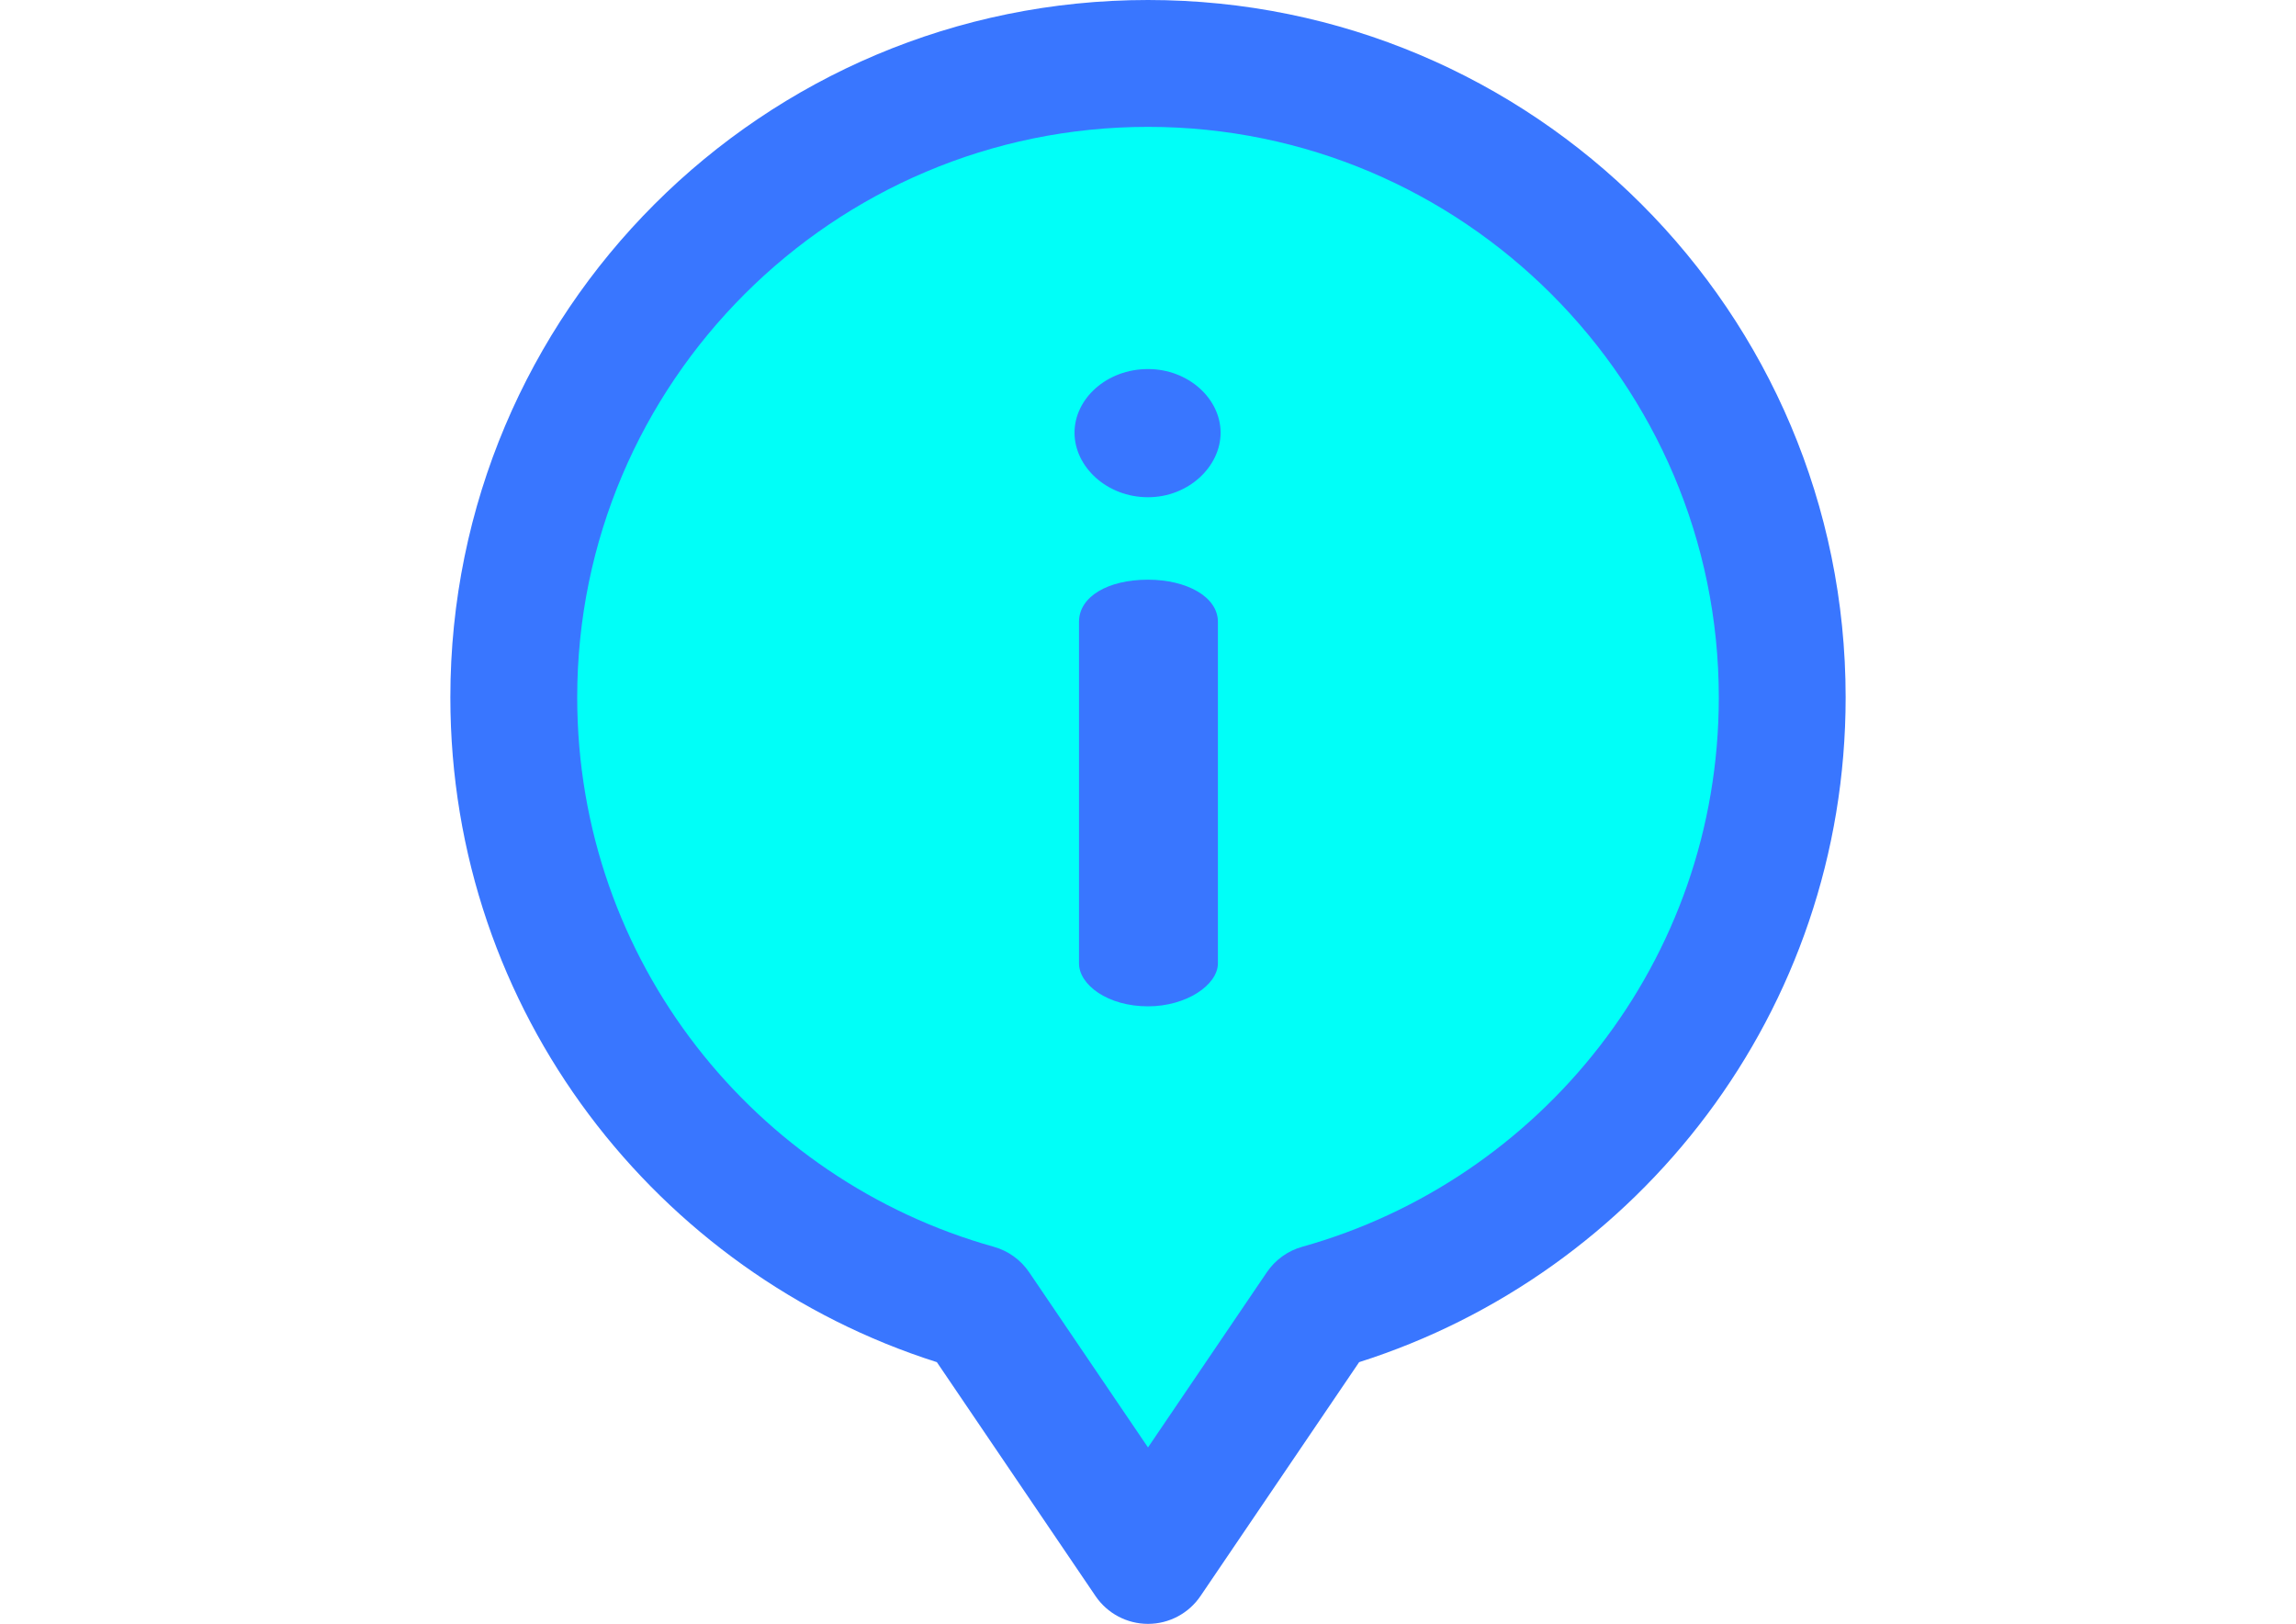 <?xml version="1.0" encoding="utf-8"?>
<!-- Generator: Adobe Illustrator 17.0.0, SVG Export Plug-In . SVG Version: 6.00 Build 0)  -->
<!DOCTYPE svg PUBLIC "-//W3C//DTD SVG 1.1//EN" "http://www.w3.org/Graphics/SVG/1.1/DTD/svg11.dtd">
<svg version="1.1" id="Capa_1" xmlns="http://www.w3.org/2000/svg" xmlns:xlink="http://www.w3.org/1999/xlink" x="0px" y="0px"
	 width="1190.55px" height="841.89px" viewBox="0 0 1190.55 841.89" enable-background="new 0 0 1190.55 841.89"
	 xml:space="preserve">
<path fill="#00FFF8" d="M407.775,97.445l-84,84l-40,92c0,0-20,60-20,76s16,120,16,120l48,76l60,48l64,52c0,0,40,28,48,40
	s44,56,44,56l20,40l28,8l44-36l24-40l24-32l56-24l52-28l40-32l36-56l28-40c0,0,20-44,20-56s8-56,8-56l-4-56l-8-56l-16-60l-44-56
	l-56-56l-64-40l-68-32l-56-12l-76,8l-56,16L407.775,97.445z"/>
<g>
	<g>
		<g>
			<path fill="#3976FF" d="M595.278,300.538c-20.912,0-35.782,8.83-35.782,21.841v177.048c0,11.152,14.871,22.305,35.782,22.305
				c19.982,0,36.246-11.153,36.246-22.305V322.38C631.524,309.368,615.26,300.538,595.278,300.538z"/>
			<path fill="#3976FF" d="M595.278,191.334c-21.376,0-38.105,15.335-38.105,32.993s16.729,33.459,38.105,33.459
				c20.912,0,37.642-15.8,37.642-33.459C632.92,206.671,616.189,191.334,595.278,191.334z"/>
			<path fill="#3976FF" d="M595.275,0c-199.952,0-361.75,161.715-361.75,361.541c0,163.167,107.428,298.651,252.266,344.663
				l82.268,121.263c6.12,9.021,16.313,14.422,27.215,14.422s21.095-5.402,27.215-14.422l82.268-121.263
				c144.902-46.034,252.266-181.567,252.266-344.663C957.025,161.589,795.097,0,595.275,0z M675.263,646.379
				c-7.49,2.095-13.993,6.775-18.359,13.209l-61.629,90.839l-61.627-90.837c-4.367-6.434-10.871-11.116-18.36-13.209
				C392,611.908,299.298,498.526,299.298,361.541c0-163.088,132.775-295.768,295.977-295.768s295.977,132.68,295.977,295.768
				C891.252,498.662,798.414,611.945,675.263,646.379z"/>
		</g>
	</g>
</g>
</svg>
